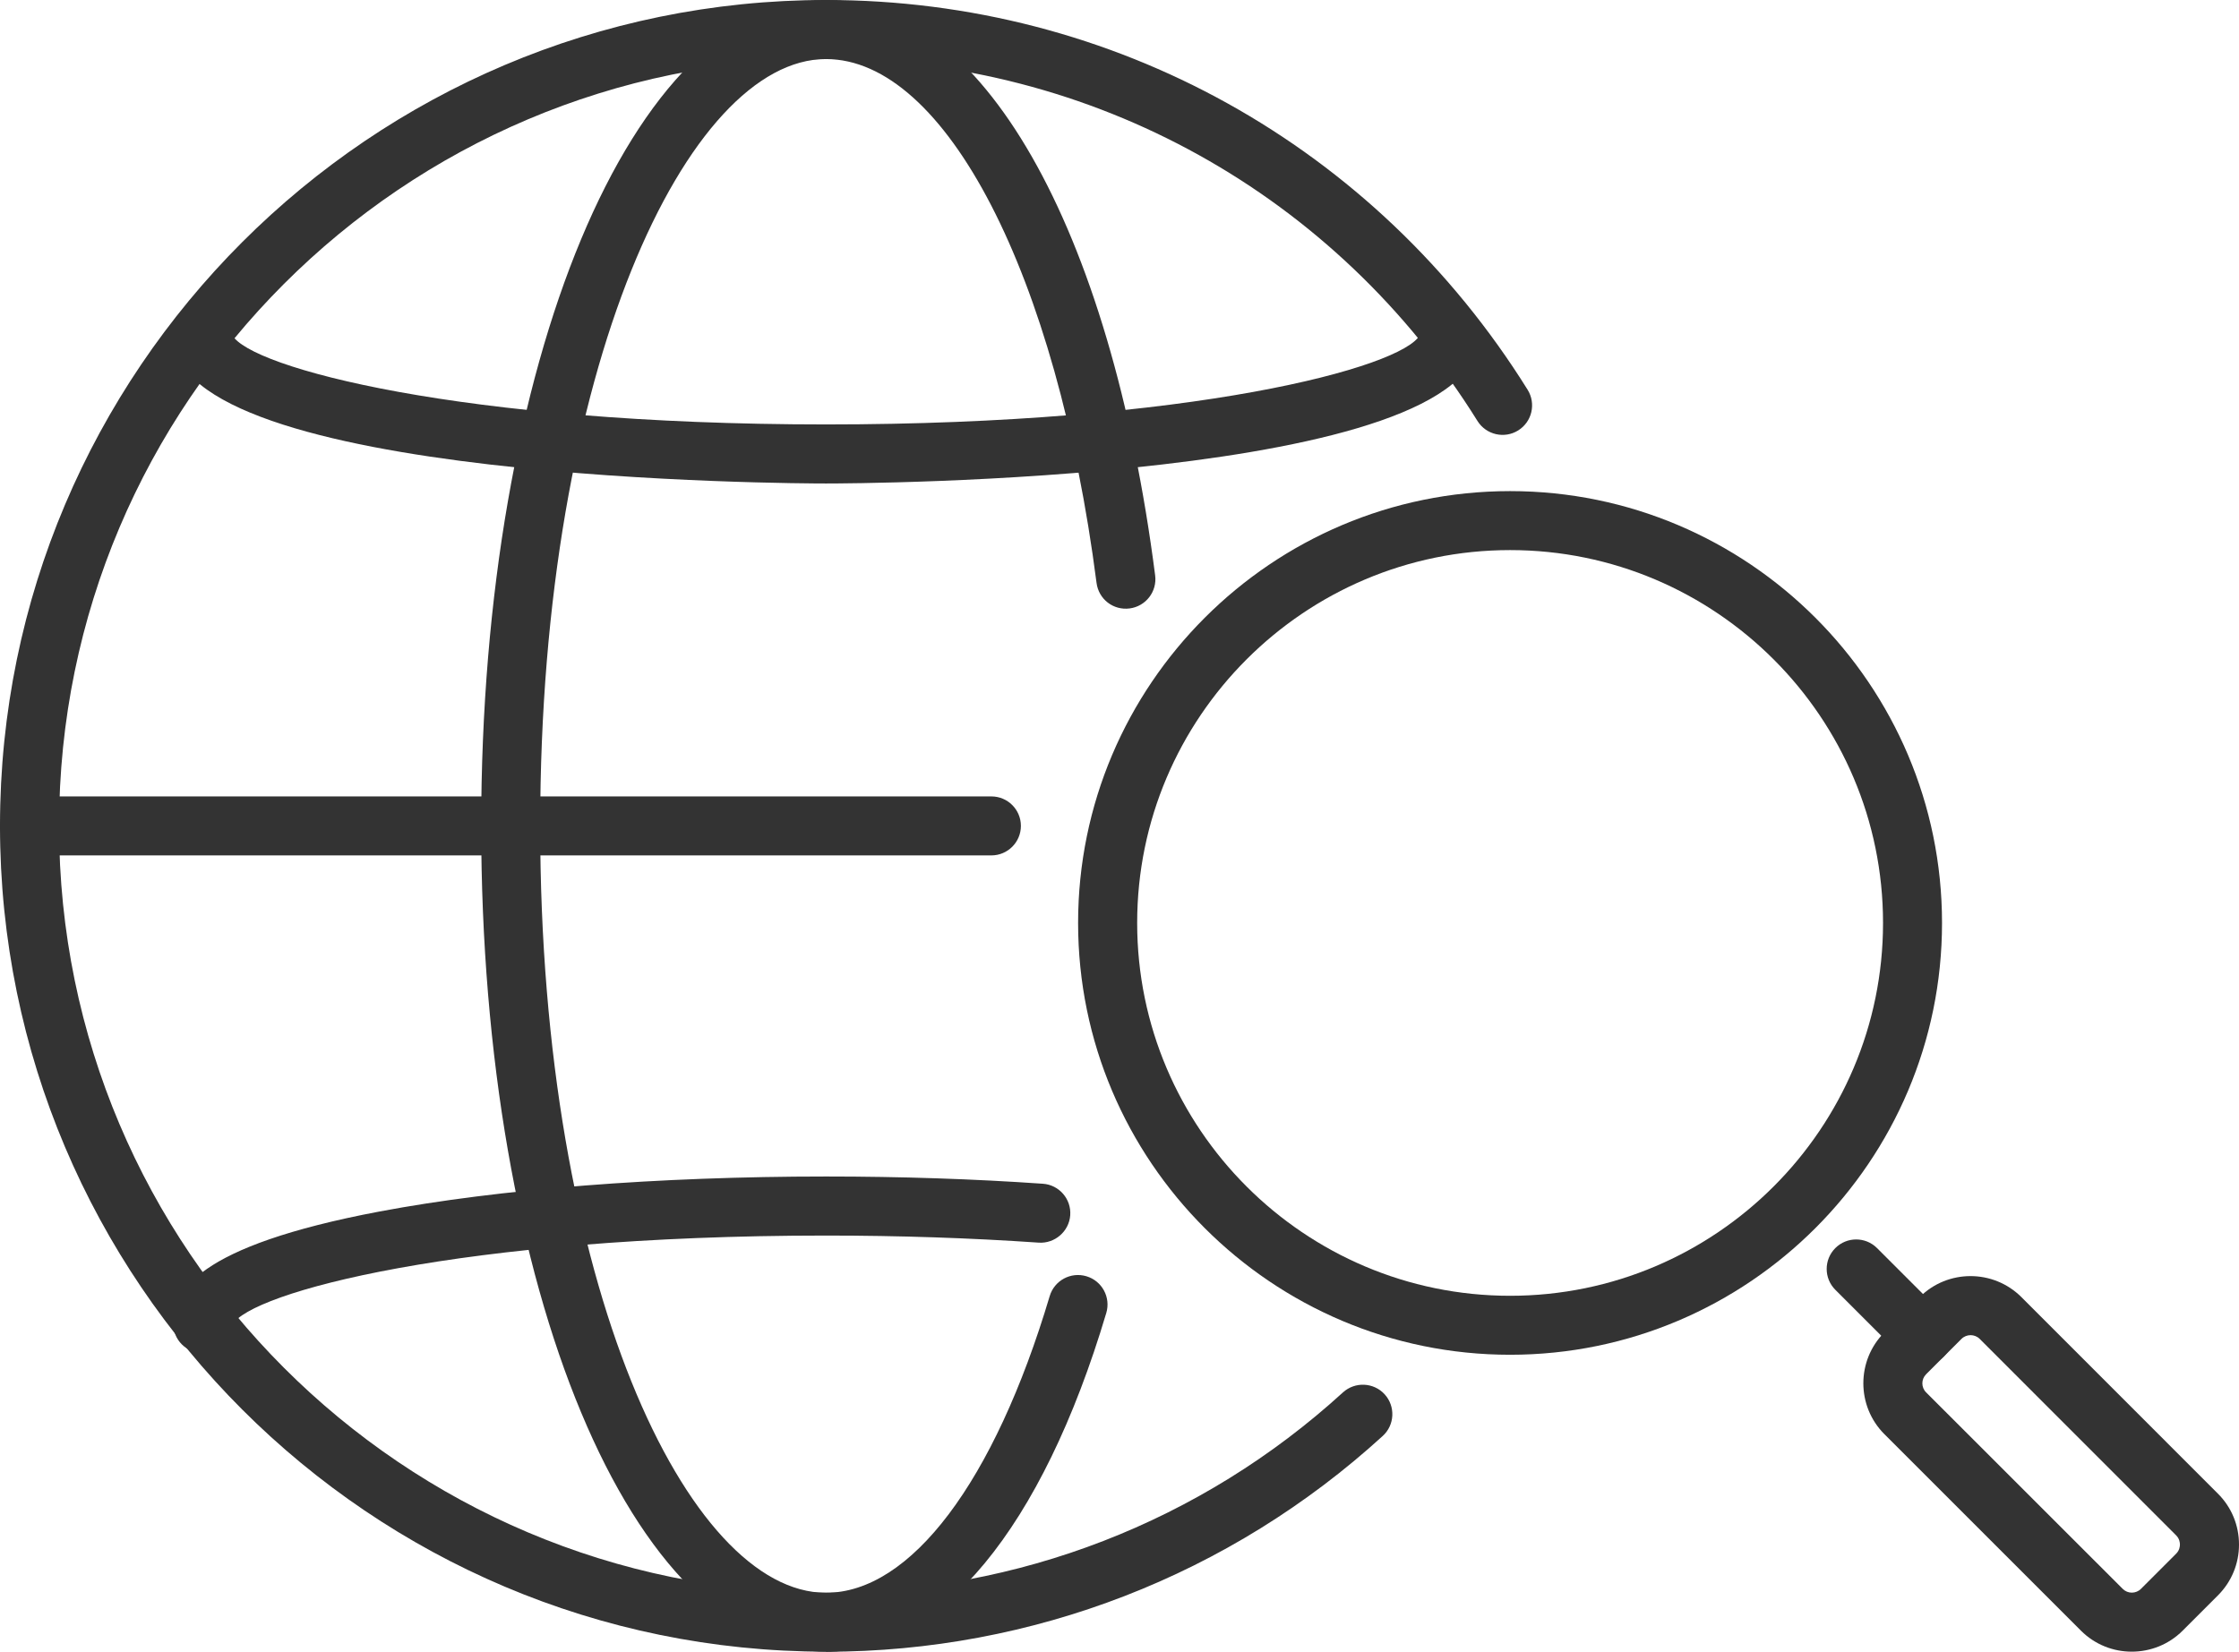 <?xml version="1.0" encoding="UTF-8"?>
<svg id="Layer_2" data-name="Layer 2" xmlns="http://www.w3.org/2000/svg" viewBox="0 0 287.7 212.28">
  <defs>
    <style>
      .cls-1 {
        fill: #333;
        stroke-width: 0px;
      }
    </style>
  </defs>
  <g id="_ëÎÓÈ_1" data-name="ëÎÓÈ 1">
    <g>
      <g>
        <g>
          <path class="cls-1" d="M106.14,212.28C47.61,212.28,0,164.67,0,106.14S47.61,0,106.14,0c36.91,0,70.61,18.73,90.15,50.09,1.11,1.78.57,4.12-1.21,5.23-1.78,1.11-4.12.56-5.23-1.21C171.71,24.98,140.41,7.59,106.14,7.59,51.8,7.59,7.59,51.8,7.59,106.14s44.21,98.56,98.55,98.56c24.65,0,48.23-9.14,66.42-25.74,1.55-1.41,3.95-1.3,5.36.24,1.41,1.55,1.3,3.95-.25,5.36-19.59,17.88-45,27.73-71.54,27.73Z"/>
          <path class="cls-1" d="M106.14,212.28c-24.84,0-44.31-46.62-44.31-106.14S81.3,0,106.14,0c19.91,0,36.51,29.03,42.29,73.95.27,2.08-1.2,3.98-3.28,4.25-2.11.27-3.98-1.2-4.25-3.28-5.11-39.65-19.41-67.33-34.77-67.33-17.73,0-36.72,39.6-36.72,98.56s18.99,98.56,36.72,98.56c10.88,0,21.63-14.25,28.75-38.13.6-2.01,2.71-3.15,4.72-2.55,2.01.6,3.15,2.71,2.55,4.72-8.25,27.68-21.38,43.55-36.02,43.55Z"/>
          <path class="cls-1" d="M26.05,173.9c-2.1,0-3.79-1.7-3.79-3.79,0-4.04,2.75-9.92,26.55-14.41,15.35-2.89,35.71-4.49,57.34-4.49,9.57,0,18.94.31,27.85.93,2.09.14,3.67,1.96,3.52,4.05-.15,2.09-2,3.66-4.05,3.52-8.73-.6-17.93-.91-27.33-.91-46.95,0-74.07,7.32-76.3,11.49-.1,2.01-1.75,3.61-3.79,3.61Z"/>
          <path class="cls-1" d="M106.14,62.14c-3.43,0-83.88-.21-83.88-18.9,0-2.1,1.7-3.79,3.79-3.79s3.69,1.6,3.79,3.61c2.24,4.17,29.35,11.49,76.3,11.49s74.07-7.32,76.3-11.49c.1-2.01,1.76-3.61,3.79-3.61s3.79,1.7,3.79,3.79c0,18.68-80.46,18.9-83.88,18.9Z"/>
        </g>
        <path class="cls-1" d="M127.4,109.94H3.79c-2.1,0-3.79-1.7-3.79-3.79s1.7-3.79,3.79-3.79h123.6c2.1,0,3.79,1.7,3.79,3.79s-1.7,3.79-3.79,3.79Z"/>
      </g>
      <g>
        <path class="cls-1" d="M194.04,174.12c-30.61,0-55.51-24.9-55.51-55.5s24.9-55.5,55.51-55.5,55.5,24.9,55.5,55.5-24.9,55.5-55.5,55.5ZM194.04,70.7c-26.42,0-47.92,21.5-47.92,47.92s21.5,47.92,47.92,47.92,47.92-21.5,47.92-47.92-21.5-47.92-47.92-47.92Z"/>
        <g>
          <path class="cls-1" d="M247.09,175.46c-.97,0-1.94-.37-2.68-1.11l-8.58-8.58c-1.48-1.48-1.48-3.88,0-5.36,1.48-1.48,3.88-1.48,5.36,0l8.58,8.58c1.48,1.48,1.48,3.88,0,5.36-.74.74-1.71,1.11-2.68,1.11Z"/>
          <path class="cls-1" d="M273.92,212.28c-2.37,0-4.73-.9-6.53-2.7l-25.26-25.26c-3.6-3.6-3.6-9.47,0-13.07l4.54-4.54c3.6-3.6,9.46-3.6,13.07,0l25.25,25.26c1.75,1.74,2.71,4.07,2.71,6.54s-.96,4.79-2.71,6.54l-4.53,4.53c-1.8,1.8-4.17,2.7-6.54,2.7ZM253.21,171.6c-.42,0-.85.16-1.17.48l-4.54,4.54c-.65.65-.65,1.7,0,2.34l25.26,25.25c.65.65,1.7.64,2.34,0l4.53-4.53h0c.42-.42.48-.92.48-1.17s-.06-.75-.48-1.17l-25.25-25.26c-.32-.32-.75-.48-1.17-.48Z"/>
        </g>
      </g>
    </g>
  </g>
</svg>